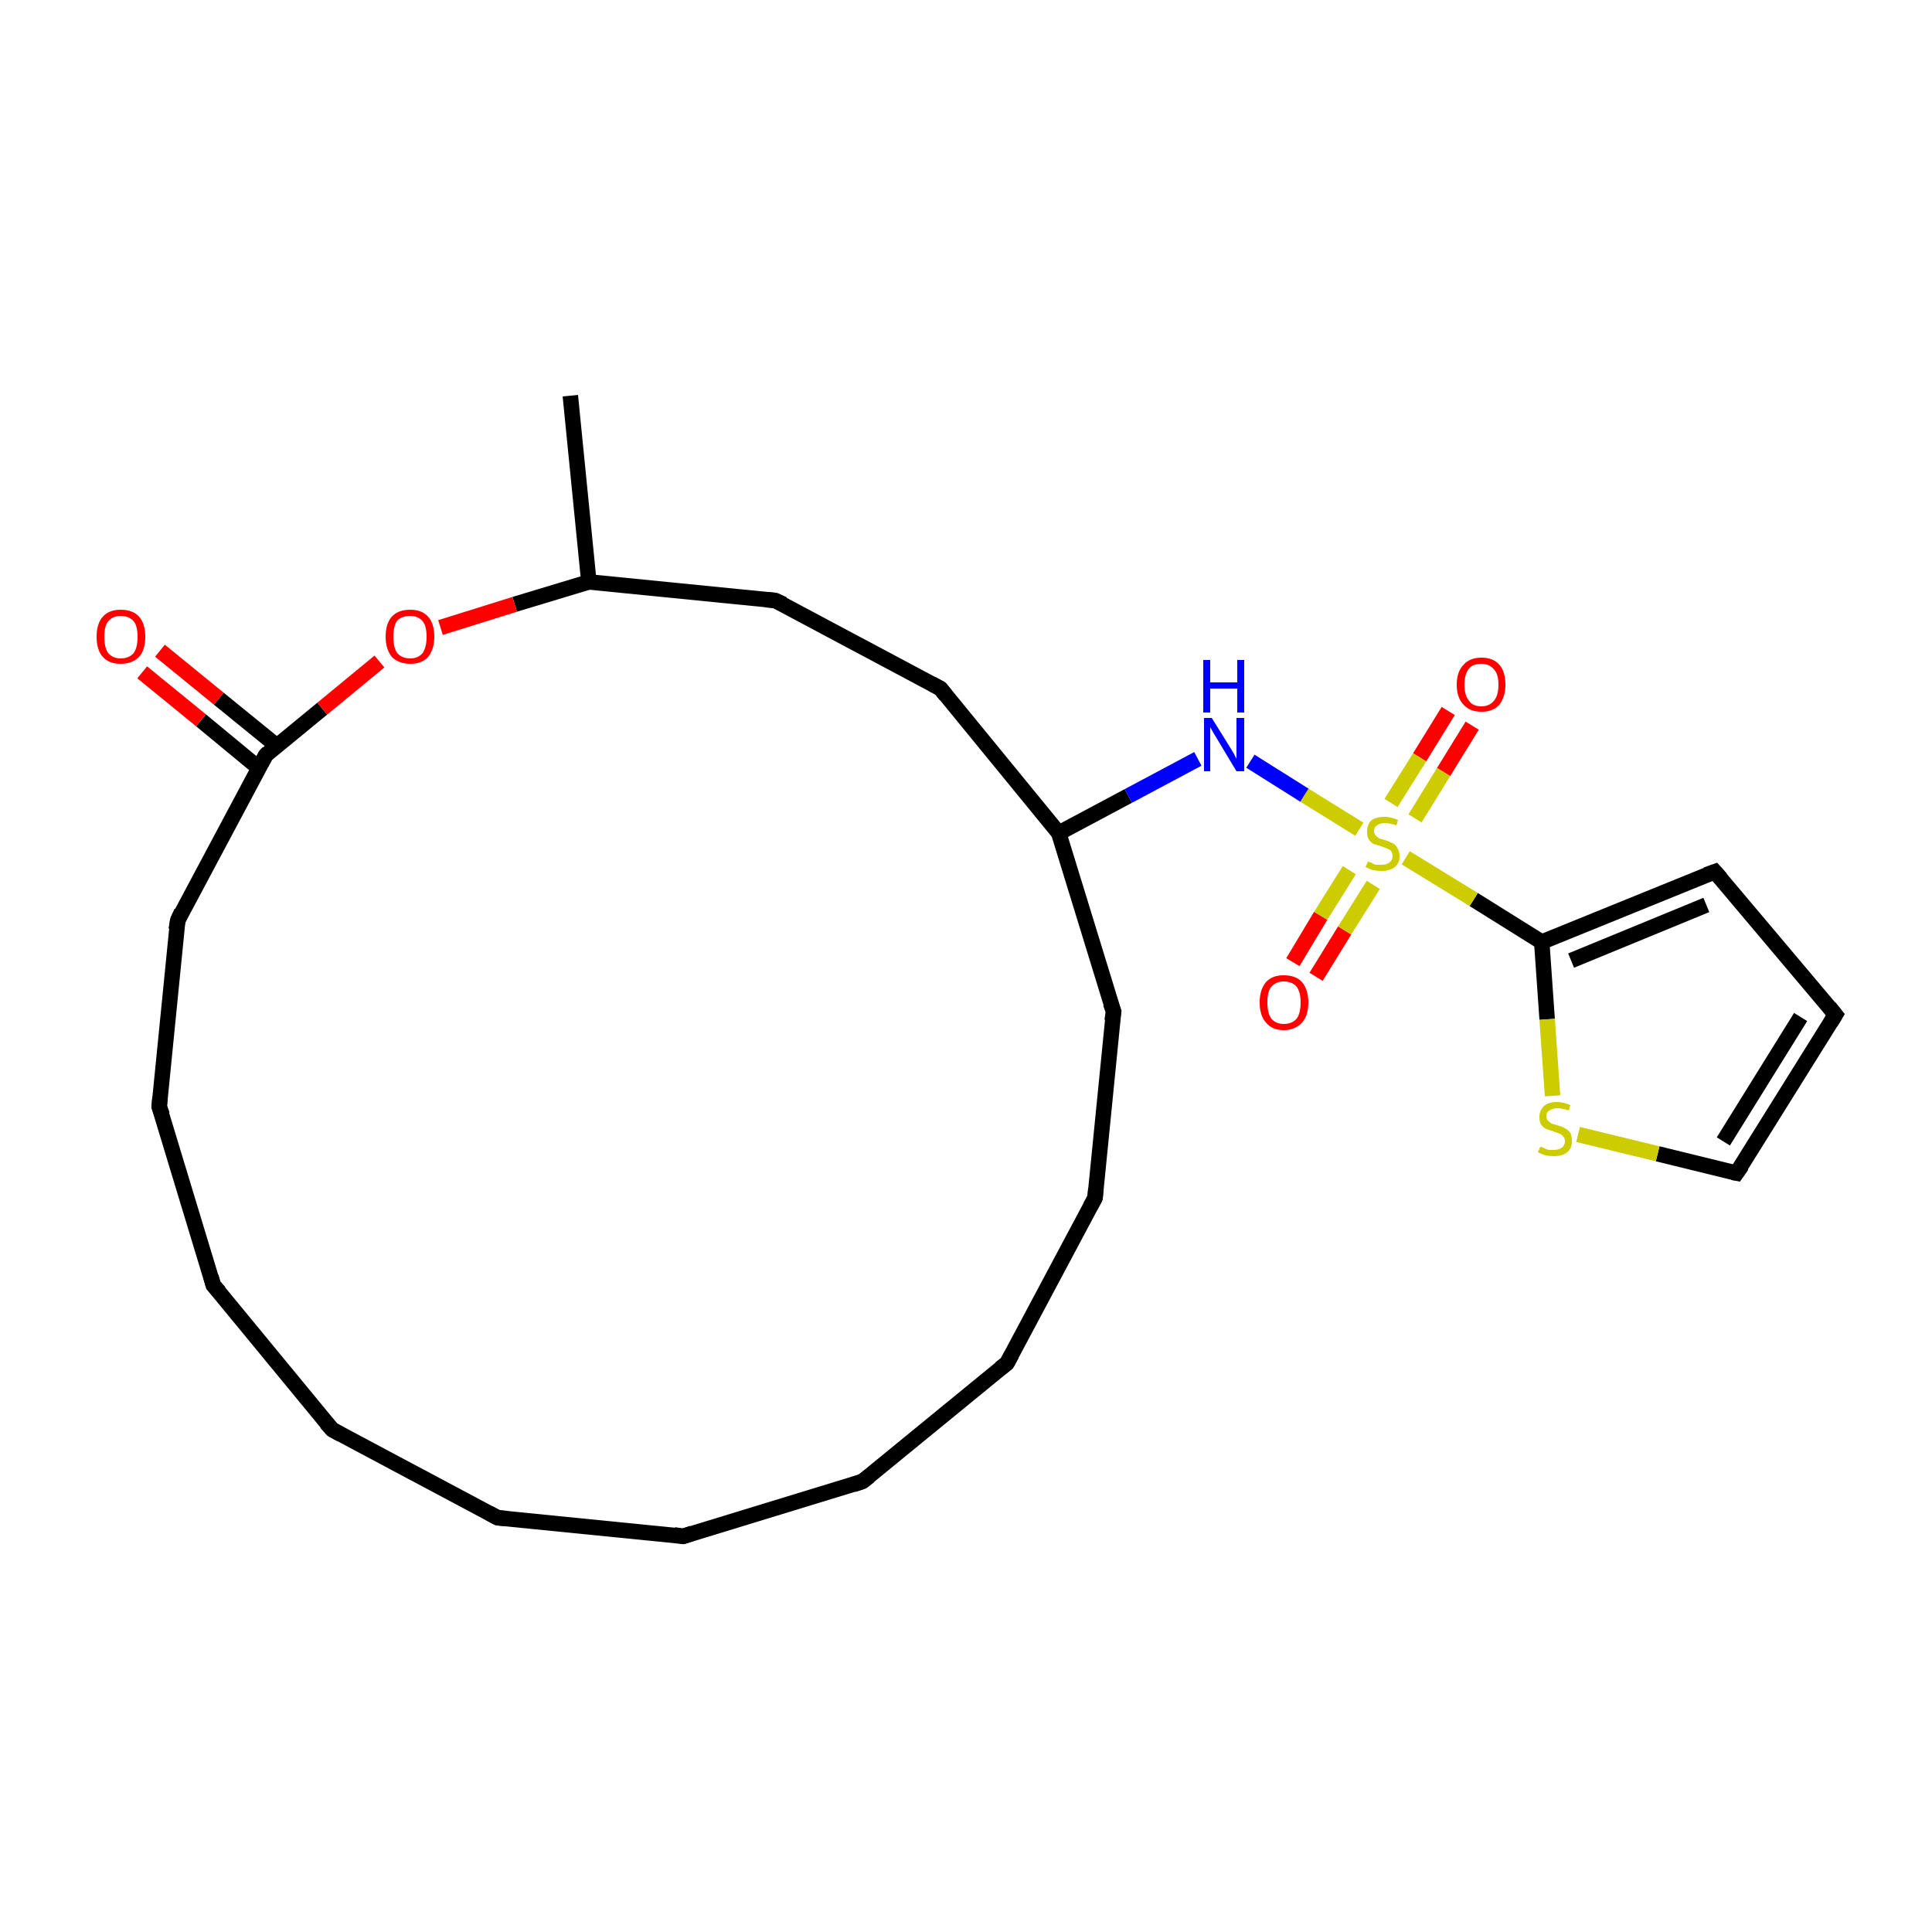 <?xml version='1.0' encoding='iso-8859-1'?>
<svg version='1.1' baseProfile='full'
              xmlns='http://www.w3.org/2000/svg'
                      xmlns:rdkit='http://www.rdkit.org/xml'
                      xmlns:xlink='http://www.w3.org/1999/xlink'
                  xml:space='preserve'
width='250px' height='250px' viewBox='0 0 250 250'>
<!-- END OF HEADER -->
<rect style='opacity:1.0;fill:#FFFFFF;stroke:none' width='250.0' height='250.0' x='0.0' y='0.0'> </rect>
<path class='bond-0 atom-0 atom-16' d='M 73.8,51.2 L 76.2,75.3' style='fill:none;fill-rule:evenodd;stroke:#000000;stroke-width:2.0px;stroke-linecap:butt;stroke-linejoin:miter;stroke-opacity:1' />
<path class='bond-1 atom-1 atom-2' d='M 88.4,198.8 L 64.4,196.4' style='fill:none;fill-rule:evenodd;stroke:#000000;stroke-width:2.0px;stroke-linecap:butt;stroke-linejoin:miter;stroke-opacity:1' />
<path class='bond-2 atom-1 atom-3' d='M 88.4,198.8 L 111.6,191.7' style='fill:none;fill-rule:evenodd;stroke:#000000;stroke-width:2.0px;stroke-linecap:butt;stroke-linejoin:miter;stroke-opacity:1' />
<path class='bond-3 atom-2 atom-4' d='M 64.4,196.4 L 43.0,185.0' style='fill:none;fill-rule:evenodd;stroke:#000000;stroke-width:2.0px;stroke-linecap:butt;stroke-linejoin:miter;stroke-opacity:1' />
<path class='bond-4 atom-3 atom-5' d='M 111.6,191.7 L 130.3,176.4' style='fill:none;fill-rule:evenodd;stroke:#000000;stroke-width:2.0px;stroke-linecap:butt;stroke-linejoin:miter;stroke-opacity:1' />
<path class='bond-5 atom-4 atom-6' d='M 43.0,185.0 L 27.6,166.3' style='fill:none;fill-rule:evenodd;stroke:#000000;stroke-width:2.0px;stroke-linecap:butt;stroke-linejoin:miter;stroke-opacity:1' />
<path class='bond-6 atom-5 atom-7' d='M 130.3,176.4 L 141.7,155.0' style='fill:none;fill-rule:evenodd;stroke:#000000;stroke-width:2.0px;stroke-linecap:butt;stroke-linejoin:miter;stroke-opacity:1' />
<path class='bond-7 atom-6 atom-8' d='M 27.6,166.3 L 20.6,143.2' style='fill:none;fill-rule:evenodd;stroke:#000000;stroke-width:2.0px;stroke-linecap:butt;stroke-linejoin:miter;stroke-opacity:1' />
<path class='bond-8 atom-7 atom-10' d='M 141.7,155.0 L 144.1,130.9' style='fill:none;fill-rule:evenodd;stroke:#000000;stroke-width:2.0px;stroke-linecap:butt;stroke-linejoin:miter;stroke-opacity:1' />
<path class='bond-9 atom-8 atom-11' d='M 20.6,143.2 L 23.0,119.1' style='fill:none;fill-rule:evenodd;stroke:#000000;stroke-width:2.0px;stroke-linecap:butt;stroke-linejoin:miter;stroke-opacity:1' />
<path class='bond-10 atom-9 atom-12' d='M 237.5,131.3 L 221.9,112.8' style='fill:none;fill-rule:evenodd;stroke:#000000;stroke-width:2.0px;stroke-linecap:butt;stroke-linejoin:miter;stroke-opacity:1' />
<path class='bond-11 atom-9 atom-15' d='M 237.5,131.3 L 224.7,151.8' style='fill:none;fill-rule:evenodd;stroke:#000000;stroke-width:2.0px;stroke-linecap:butt;stroke-linejoin:miter;stroke-opacity:1' />
<path class='bond-11 atom-9 atom-15' d='M 233.0,131.6 L 223.0,147.7' style='fill:none;fill-rule:evenodd;stroke:#000000;stroke-width:2.0px;stroke-linecap:butt;stroke-linejoin:miter;stroke-opacity:1' />
<path class='bond-12 atom-10 atom-17' d='M 144.1,130.9 L 137.0,107.8' style='fill:none;fill-rule:evenodd;stroke:#000000;stroke-width:2.0px;stroke-linecap:butt;stroke-linejoin:miter;stroke-opacity:1' />
<path class='bond-13 atom-11 atom-18' d='M 23.0,119.1 L 34.4,97.7' style='fill:none;fill-rule:evenodd;stroke:#000000;stroke-width:2.0px;stroke-linecap:butt;stroke-linejoin:miter;stroke-opacity:1' />
<path class='bond-14 atom-12 atom-19' d='M 221.9,112.8 L 199.5,121.9' style='fill:none;fill-rule:evenodd;stroke:#000000;stroke-width:2.0px;stroke-linecap:butt;stroke-linejoin:miter;stroke-opacity:1' />
<path class='bond-14 atom-12 atom-19' d='M 220.8,117.1 L 203.3,124.3' style='fill:none;fill-rule:evenodd;stroke:#000000;stroke-width:2.0px;stroke-linecap:butt;stroke-linejoin:miter;stroke-opacity:1' />
<path class='bond-15 atom-13 atom-14' d='M 100.3,77.7 L 121.7,89.1' style='fill:none;fill-rule:evenodd;stroke:#000000;stroke-width:2.0px;stroke-linecap:butt;stroke-linejoin:miter;stroke-opacity:1' />
<path class='bond-16 atom-13 atom-16' d='M 100.3,77.7 L 76.2,75.3' style='fill:none;fill-rule:evenodd;stroke:#000000;stroke-width:2.0px;stroke-linecap:butt;stroke-linejoin:miter;stroke-opacity:1' />
<path class='bond-17 atom-14 atom-17' d='M 121.7,89.1 L 137.0,107.8' style='fill:none;fill-rule:evenodd;stroke:#000000;stroke-width:2.0px;stroke-linecap:butt;stroke-linejoin:miter;stroke-opacity:1' />
<path class='bond-18 atom-15 atom-25' d='M 224.7,151.8 L 214.5,149.3' style='fill:none;fill-rule:evenodd;stroke:#000000;stroke-width:2.0px;stroke-linecap:butt;stroke-linejoin:miter;stroke-opacity:1' />
<path class='bond-18 atom-15 atom-25' d='M 214.5,149.3 L 204.2,146.8' style='fill:none;fill-rule:evenodd;stroke:#CCCC00;stroke-width:2.0px;stroke-linecap:butt;stroke-linejoin:miter;stroke-opacity:1' />
<path class='bond-19 atom-16 atom-24' d='M 76.2,75.3 L 66.6,78.2' style='fill:none;fill-rule:evenodd;stroke:#000000;stroke-width:2.0px;stroke-linecap:butt;stroke-linejoin:miter;stroke-opacity:1' />
<path class='bond-19 atom-16 atom-24' d='M 66.6,78.2 L 57.0,81.2' style='fill:none;fill-rule:evenodd;stroke:#FF0000;stroke-width:2.0px;stroke-linecap:butt;stroke-linejoin:miter;stroke-opacity:1' />
<path class='bond-20 atom-17 atom-20' d='M 137.0,107.8 L 146.0,103.0' style='fill:none;fill-rule:evenodd;stroke:#000000;stroke-width:2.0px;stroke-linecap:butt;stroke-linejoin:miter;stroke-opacity:1' />
<path class='bond-20 atom-17 atom-20' d='M 146.0,103.0 L 155.0,98.2' style='fill:none;fill-rule:evenodd;stroke:#0000FF;stroke-width:2.0px;stroke-linecap:butt;stroke-linejoin:miter;stroke-opacity:1' />
<path class='bond-21 atom-18 atom-21' d='M 35.8,96.5 L 28.3,90.4' style='fill:none;fill-rule:evenodd;stroke:#000000;stroke-width:2.0px;stroke-linecap:butt;stroke-linejoin:miter;stroke-opacity:1' />
<path class='bond-21 atom-18 atom-21' d='M 28.3,90.4 L 20.7,84.2' style='fill:none;fill-rule:evenodd;stroke:#FF0000;stroke-width:2.0px;stroke-linecap:butt;stroke-linejoin:miter;stroke-opacity:1' />
<path class='bond-21 atom-18 atom-21' d='M 33.5,99.4 L 26.0,93.2' style='fill:none;fill-rule:evenodd;stroke:#000000;stroke-width:2.0px;stroke-linecap:butt;stroke-linejoin:miter;stroke-opacity:1' />
<path class='bond-21 atom-18 atom-21' d='M 26.0,93.2 L 18.4,87.0' style='fill:none;fill-rule:evenodd;stroke:#FF0000;stroke-width:2.0px;stroke-linecap:butt;stroke-linejoin:miter;stroke-opacity:1' />
<path class='bond-22 atom-18 atom-24' d='M 34.4,97.7 L 41.7,91.7' style='fill:none;fill-rule:evenodd;stroke:#000000;stroke-width:2.0px;stroke-linecap:butt;stroke-linejoin:miter;stroke-opacity:1' />
<path class='bond-22 atom-18 atom-24' d='M 41.7,91.7 L 49.1,85.6' style='fill:none;fill-rule:evenodd;stroke:#FF0000;stroke-width:2.0px;stroke-linecap:butt;stroke-linejoin:miter;stroke-opacity:1' />
<path class='bond-23 atom-19 atom-25' d='M 199.5,121.9 L 200.2,131.9' style='fill:none;fill-rule:evenodd;stroke:#000000;stroke-width:2.0px;stroke-linecap:butt;stroke-linejoin:miter;stroke-opacity:1' />
<path class='bond-23 atom-19 atom-25' d='M 200.2,131.9 L 200.9,141.8' style='fill:none;fill-rule:evenodd;stroke:#CCCC00;stroke-width:2.0px;stroke-linecap:butt;stroke-linejoin:miter;stroke-opacity:1' />
<path class='bond-24 atom-19 atom-26' d='M 199.5,121.9 L 190.7,116.4' style='fill:none;fill-rule:evenodd;stroke:#000000;stroke-width:2.0px;stroke-linecap:butt;stroke-linejoin:miter;stroke-opacity:1' />
<path class='bond-24 atom-19 atom-26' d='M 190.7,116.4 L 181.9,111.0' style='fill:none;fill-rule:evenodd;stroke:#CCCC00;stroke-width:2.0px;stroke-linecap:butt;stroke-linejoin:miter;stroke-opacity:1' />
<path class='bond-25 atom-20 atom-26' d='M 161.8,98.5 L 168.8,102.9' style='fill:none;fill-rule:evenodd;stroke:#0000FF;stroke-width:2.0px;stroke-linecap:butt;stroke-linejoin:miter;stroke-opacity:1' />
<path class='bond-25 atom-20 atom-26' d='M 168.8,102.9 L 175.9,107.3' style='fill:none;fill-rule:evenodd;stroke:#CCCC00;stroke-width:2.0px;stroke-linecap:butt;stroke-linejoin:miter;stroke-opacity:1' />
<path class='bond-26 atom-22 atom-26' d='M 167.3,124.5 L 170.9,118.5' style='fill:none;fill-rule:evenodd;stroke:#FF0000;stroke-width:2.0px;stroke-linecap:butt;stroke-linejoin:miter;stroke-opacity:1' />
<path class='bond-26 atom-22 atom-26' d='M 170.9,118.5 L 174.6,112.6' style='fill:none;fill-rule:evenodd;stroke:#CCCC00;stroke-width:2.0px;stroke-linecap:butt;stroke-linejoin:miter;stroke-opacity:1' />
<path class='bond-26 atom-22 atom-26' d='M 170.3,126.4 L 174.0,120.4' style='fill:none;fill-rule:evenodd;stroke:#FF0000;stroke-width:2.0px;stroke-linecap:butt;stroke-linejoin:miter;stroke-opacity:1' />
<path class='bond-26 atom-22 atom-26' d='M 174.0,120.4 L 177.7,114.5' style='fill:none;fill-rule:evenodd;stroke:#CCCC00;stroke-width:2.0px;stroke-linecap:butt;stroke-linejoin:miter;stroke-opacity:1' />
<path class='bond-27 atom-23 atom-26' d='M 190.5,93.9 L 186.8,99.9' style='fill:none;fill-rule:evenodd;stroke:#FF0000;stroke-width:2.0px;stroke-linecap:butt;stroke-linejoin:miter;stroke-opacity:1' />
<path class='bond-27 atom-23 atom-26' d='M 186.8,99.9 L 183.1,105.9' style='fill:none;fill-rule:evenodd;stroke:#CCCC00;stroke-width:2.0px;stroke-linecap:butt;stroke-linejoin:miter;stroke-opacity:1' />
<path class='bond-27 atom-23 atom-26' d='M 187.4,92.0 L 183.7,98.0' style='fill:none;fill-rule:evenodd;stroke:#FF0000;stroke-width:2.0px;stroke-linecap:butt;stroke-linejoin:miter;stroke-opacity:1' />
<path class='bond-27 atom-23 atom-26' d='M 183.7,98.0 L 180.0,103.9' style='fill:none;fill-rule:evenodd;stroke:#CCCC00;stroke-width:2.0px;stroke-linecap:butt;stroke-linejoin:miter;stroke-opacity:1' />
<path d='M 87.2,198.6 L 88.4,198.8 L 89.6,198.4' style='fill:none;stroke:#000000;stroke-width:2.0px;stroke-linecap:butt;stroke-linejoin:miter;stroke-opacity:1;' />
<path d='M 65.6,196.5 L 64.4,196.4 L 63.3,195.8' style='fill:none;stroke:#000000;stroke-width:2.0px;stroke-linecap:butt;stroke-linejoin:miter;stroke-opacity:1;' />
<path d='M 110.4,192.1 L 111.6,191.7 L 112.5,191.0' style='fill:none;stroke:#000000;stroke-width:2.0px;stroke-linecap:butt;stroke-linejoin:miter;stroke-opacity:1;' />
<path d='M 44.1,185.6 L 43.0,185.0 L 42.2,184.1' style='fill:none;stroke:#000000;stroke-width:2.0px;stroke-linecap:butt;stroke-linejoin:miter;stroke-opacity:1;' />
<path d='M 129.4,177.1 L 130.3,176.4 L 130.9,175.3' style='fill:none;stroke:#000000;stroke-width:2.0px;stroke-linecap:butt;stroke-linejoin:miter;stroke-opacity:1;' />
<path d='M 28.4,167.2 L 27.6,166.3 L 27.3,165.2' style='fill:none;stroke:#000000;stroke-width:2.0px;stroke-linecap:butt;stroke-linejoin:miter;stroke-opacity:1;' />
<path d='M 141.1,156.1 L 141.7,155.0 L 141.8,153.8' style='fill:none;stroke:#000000;stroke-width:2.0px;stroke-linecap:butt;stroke-linejoin:miter;stroke-opacity:1;' />
<path d='M 21.0,144.3 L 20.6,143.2 L 20.7,142.0' style='fill:none;stroke:#000000;stroke-width:2.0px;stroke-linecap:butt;stroke-linejoin:miter;stroke-opacity:1;' />
<path d='M 236.7,130.3 L 237.5,131.3 L 236.9,132.3' style='fill:none;stroke:#000000;stroke-width:2.0px;stroke-linecap:butt;stroke-linejoin:miter;stroke-opacity:1;' />
<path d='M 143.9,132.1 L 144.1,130.9 L 143.7,129.8' style='fill:none;stroke:#000000;stroke-width:2.0px;stroke-linecap:butt;stroke-linejoin:miter;stroke-opacity:1;' />
<path d='M 22.8,120.3 L 23.0,119.1 L 23.5,118.0' style='fill:none;stroke:#000000;stroke-width:2.0px;stroke-linecap:butt;stroke-linejoin:miter;stroke-opacity:1;' />
<path d='M 222.7,113.7 L 221.9,112.8 L 220.8,113.2' style='fill:none;stroke:#000000;stroke-width:2.0px;stroke-linecap:butt;stroke-linejoin:miter;stroke-opacity:1;' />
<path d='M 101.4,78.2 L 100.3,77.7 L 99.1,77.6' style='fill:none;stroke:#000000;stroke-width:2.0px;stroke-linecap:butt;stroke-linejoin:miter;stroke-opacity:1;' />
<path d='M 120.6,88.5 L 121.7,89.1 L 122.4,90.0' style='fill:none;stroke:#000000;stroke-width:2.0px;stroke-linecap:butt;stroke-linejoin:miter;stroke-opacity:1;' />
<path d='M 225.4,150.8 L 224.7,151.8 L 224.2,151.7' style='fill:none;stroke:#000000;stroke-width:2.0px;stroke-linecap:butt;stroke-linejoin:miter;stroke-opacity:1;' />
<path d='M 33.8,98.8 L 34.4,97.7 L 34.7,97.4' style='fill:none;stroke:#000000;stroke-width:2.0px;stroke-linecap:butt;stroke-linejoin:miter;stroke-opacity:1;' />
<path class='atom-20' d='M 156.8 92.9
L 159.1 96.6
Q 159.3 96.9, 159.7 97.6
Q 160.0 98.2, 160.0 98.2
L 160.0 92.9
L 161.0 92.9
L 161.0 99.8
L 160.0 99.8
L 157.6 95.8
Q 157.3 95.3, 157.0 94.8
Q 156.7 94.3, 156.6 94.1
L 156.6 99.8
L 155.8 99.8
L 155.8 92.9
L 156.8 92.9
' fill='#0000FF'/>
<path class='atom-20' d='M 155.7 85.4
L 156.6 85.4
L 156.6 88.3
L 160.1 88.3
L 160.1 85.4
L 161.0 85.4
L 161.0 92.2
L 160.1 92.2
L 160.1 89.1
L 156.6 89.1
L 156.6 92.2
L 155.7 92.2
L 155.7 85.4
' fill='#0000FF'/>
<path class='atom-21' d='M 12.5 82.4
Q 12.5 80.7, 13.3 79.8
Q 14.1 78.9, 15.6 78.9
Q 17.2 78.9, 18.0 79.8
Q 18.8 80.7, 18.8 82.4
Q 18.8 84.1, 18.0 85.0
Q 17.1 85.9, 15.6 85.9
Q 14.1 85.9, 13.3 85.0
Q 12.5 84.1, 12.5 82.4
M 15.6 85.2
Q 16.7 85.2, 17.3 84.5
Q 17.8 83.8, 17.8 82.4
Q 17.8 81.0, 17.3 80.4
Q 16.7 79.7, 15.6 79.7
Q 14.6 79.7, 14.0 80.4
Q 13.5 81.0, 13.5 82.4
Q 13.5 83.8, 14.0 84.5
Q 14.6 85.2, 15.6 85.2
' fill='#FF0000'/>
<path class='atom-22' d='M 163.0 129.7
Q 163.0 128.1, 163.8 127.1
Q 164.6 126.2, 166.1 126.2
Q 167.7 126.2, 168.5 127.1
Q 169.3 128.1, 169.3 129.7
Q 169.3 131.4, 168.5 132.3
Q 167.6 133.3, 166.1 133.3
Q 164.6 133.3, 163.8 132.3
Q 163.0 131.4, 163.0 129.7
M 166.1 132.5
Q 167.2 132.5, 167.8 131.8
Q 168.3 131.1, 168.3 129.7
Q 168.3 128.4, 167.8 127.7
Q 167.2 127.0, 166.1 127.0
Q 165.1 127.0, 164.5 127.7
Q 164.0 128.3, 164.0 129.7
Q 164.0 131.1, 164.5 131.8
Q 165.1 132.5, 166.1 132.5
' fill='#FF0000'/>
<path class='atom-23' d='M 188.5 88.6
Q 188.5 86.9, 189.4 86.0
Q 190.2 85.1, 191.7 85.1
Q 193.2 85.1, 194.0 86.0
Q 194.8 86.9, 194.8 88.6
Q 194.8 90.2, 194.0 91.2
Q 193.2 92.1, 191.7 92.1
Q 190.2 92.1, 189.4 91.2
Q 188.5 90.3, 188.5 88.6
M 191.7 91.4
Q 192.7 91.4, 193.3 90.7
Q 193.9 90.0, 193.9 88.6
Q 193.9 87.2, 193.3 86.6
Q 192.7 85.9, 191.7 85.9
Q 190.6 85.9, 190.1 86.5
Q 189.5 87.2, 189.5 88.6
Q 189.5 90.0, 190.1 90.7
Q 190.6 91.4, 191.7 91.4
' fill='#FF0000'/>
<path class='atom-24' d='M 49.9 82.4
Q 49.9 80.7, 50.7 79.8
Q 51.5 78.9, 53.1 78.9
Q 54.6 78.9, 55.4 79.8
Q 56.2 80.7, 56.2 82.4
Q 56.2 84.0, 55.4 85.0
Q 54.6 85.9, 53.1 85.9
Q 51.6 85.9, 50.7 85.0
Q 49.9 84.0, 49.9 82.4
M 53.1 85.2
Q 54.1 85.2, 54.7 84.5
Q 55.2 83.7, 55.2 82.4
Q 55.2 81.0, 54.7 80.4
Q 54.1 79.7, 53.1 79.7
Q 52.0 79.7, 51.4 80.3
Q 50.9 81.0, 50.9 82.4
Q 50.9 83.8, 51.4 84.5
Q 52.0 85.2, 53.1 85.2
' fill='#FF0000'/>
<path class='atom-25' d='M 199.3 148.4
Q 199.4 148.4, 199.7 148.5
Q 200.0 148.7, 200.4 148.8
Q 200.7 148.8, 201.1 148.8
Q 201.7 148.8, 202.1 148.5
Q 202.5 148.2, 202.5 147.7
Q 202.5 147.3, 202.3 147.1
Q 202.1 146.8, 201.8 146.7
Q 201.5 146.6, 201.0 146.4
Q 200.4 146.2, 200.1 146.1
Q 199.7 145.9, 199.4 145.5
Q 199.2 145.2, 199.2 144.5
Q 199.2 143.7, 199.8 143.1
Q 200.4 142.6, 201.5 142.6
Q 202.3 142.6, 203.2 143.0
L 203.0 143.7
Q 202.2 143.4, 201.5 143.4
Q 200.9 143.4, 200.5 143.7
Q 200.1 143.9, 200.1 144.4
Q 200.1 144.8, 200.3 145.0
Q 200.5 145.2, 200.8 145.4
Q 201.1 145.5, 201.5 145.6
Q 202.2 145.8, 202.5 146.0
Q 202.9 146.2, 203.2 146.6
Q 203.4 147.0, 203.4 147.7
Q 203.4 148.6, 202.8 149.1
Q 202.2 149.6, 201.1 149.6
Q 200.5 149.6, 200.0 149.5
Q 199.6 149.4, 199.0 149.1
L 199.3 148.4
' fill='#CCCC00'/>
<path class='atom-26' d='M 177.0 111.5
Q 177.1 111.5, 177.4 111.6
Q 177.7 111.8, 178.0 111.9
Q 178.4 111.9, 178.8 111.9
Q 179.4 111.9, 179.8 111.6
Q 180.2 111.3, 180.2 110.8
Q 180.2 110.4, 180.0 110.1
Q 179.8 109.9, 179.5 109.8
Q 179.2 109.7, 178.7 109.5
Q 178.1 109.3, 177.7 109.2
Q 177.4 109.0, 177.1 108.6
Q 176.9 108.2, 176.9 107.6
Q 176.9 106.8, 177.4 106.2
Q 178.0 105.7, 179.2 105.7
Q 180.0 105.7, 180.9 106.1
L 180.7 106.8
Q 179.8 106.5, 179.2 106.5
Q 178.6 106.5, 178.2 106.8
Q 177.8 107.0, 177.8 107.5
Q 177.8 107.9, 178.0 108.1
Q 178.2 108.3, 178.5 108.5
Q 178.8 108.6, 179.2 108.7
Q 179.8 108.9, 180.2 109.1
Q 180.6 109.3, 180.8 109.7
Q 181.1 110.1, 181.1 110.8
Q 181.1 111.7, 180.5 112.2
Q 179.8 112.7, 178.8 112.7
Q 178.2 112.7, 177.7 112.6
Q 177.3 112.5, 176.7 112.2
L 177.0 111.5
' fill='#CCCC00'/>
</svg>
